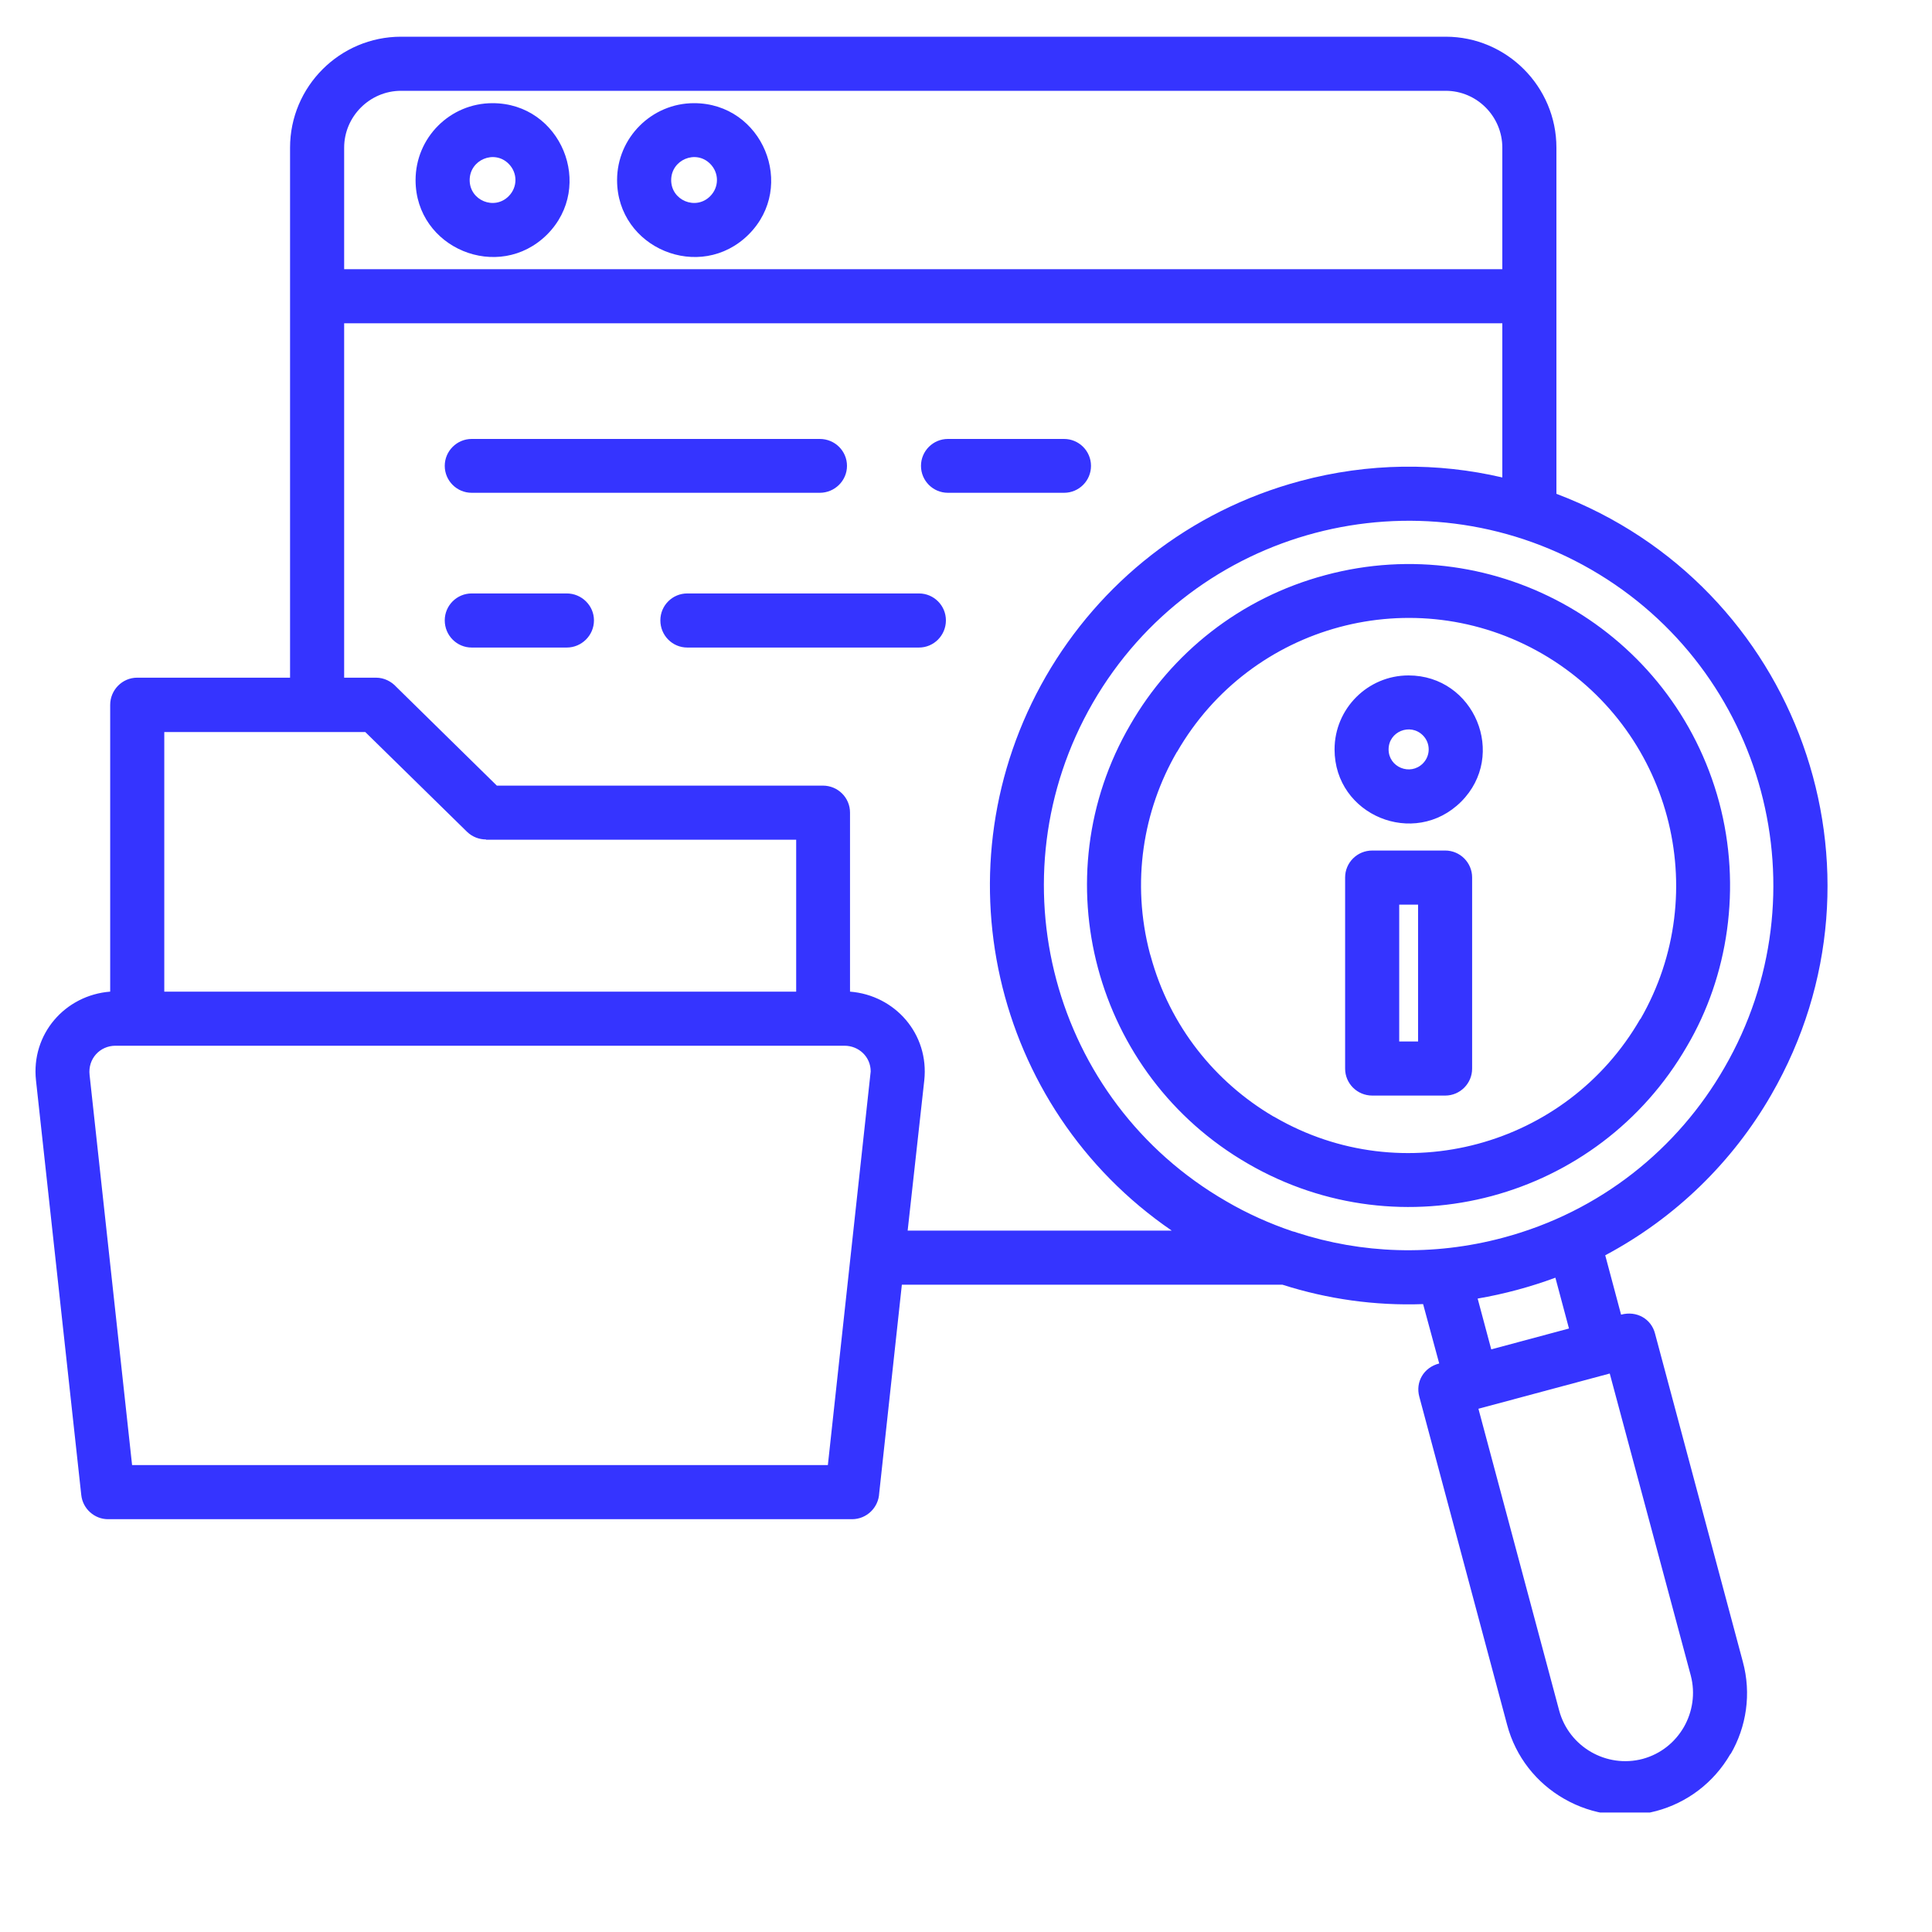 <svg xmlns="http://www.w3.org/2000/svg" xmlns:xlink="http://www.w3.org/1999/xlink" width="40" zoomAndPan="magnify" viewBox="0 0 30 30" height="40" preserveAspectRatio="xMidYMid meet" version="1.0"><defs><clipPath id="1f9897e925"><path d="M 0.484 0.562 L 29 0.562 L 29 28.145 L 0.484 28.145 Z M 0.484 0.562 " clip-rule="nonzero"/></clipPath></defs><g clip-path="url(#1f9897e925)"><path fill="#3534ff" d="M 7.324 7.652 C 7.094 7.652 6.906 7.465 6.906 7.234 C 6.906 7.004 7.094 6.816 7.324 6.816 L 12.73 6.816 C 12.965 6.816 13.152 7.004 13.152 7.234 C 13.152 7.465 12.961 7.652 12.73 7.652 Z M 14.719 7.652 C 14.488 7.652 14.301 7.465 14.301 7.234 C 14.301 7.004 14.488 6.816 14.719 6.816 L 16.523 6.816 C 16.754 6.816 16.941 7.004 16.941 7.234 C 16.941 7.465 16.754 7.652 16.523 7.652 Z M 7.324 10.055 C 7.094 10.055 6.906 9.867 6.906 9.633 C 6.906 9.402 7.094 9.215 7.324 9.215 L 8.801 9.215 C 9.031 9.215 9.223 9.402 9.223 9.633 C 9.223 9.867 9.031 10.055 8.801 10.055 Z M 10.672 10.055 C 10.441 10.055 10.254 9.867 10.254 9.633 C 10.254 9.402 10.441 9.215 10.672 9.215 L 14.27 9.215 C 14.5 9.215 14.688 9.402 14.688 9.633 C 14.688 9.867 14.5 10.055 14.27 10.055 Z M 21.309 13.207 L 22.441 13.207 C 22.672 13.207 22.859 13.395 22.859 13.625 L 22.859 16.594 C 22.859 16.824 22.672 17.012 22.441 17.012 L 21.309 17.012 C 21.074 17.012 20.887 16.824 20.887 16.594 L 20.887 13.625 C 20.887 13.395 21.074 13.207 21.309 13.207 Z M 22.02 14.047 L 21.727 14.047 L 21.727 16.172 L 22.02 16.172 Z M 21.871 10.488 C 22.895 10.488 23.41 11.727 22.688 12.449 C 21.961 13.172 20.723 12.66 20.723 11.637 C 20.723 11.004 21.238 10.488 21.871 10.488 Z M 22.094 11.418 C 21.898 11.223 21.562 11.359 21.562 11.637 C 21.562 11.914 21.898 12.051 22.094 11.855 C 22.215 11.734 22.215 11.539 22.094 11.418 Z M 25.508 27.312 C 25.793 27.234 26.012 27.051 26.148 26.816 C 26.281 26.582 26.328 26.297 26.254 26.016 L 24.996 21.328 L 22.957 21.875 L 24.211 26.562 C 24.363 27.125 24.945 27.461 25.508 27.312 Z M 26.871 27.234 C 26.344 28.148 25.191 28.453 24.285 27.93 C 23.863 27.688 23.535 27.285 23.402 26.781 L 22.039 21.688 C 21.977 21.461 22.105 21.234 22.348 21.172 L 22.098 20.25 C 21.348 20.277 20.613 20.172 19.914 19.949 L 14.004 19.949 L 13.652 23.188 C 13.641 23.41 13.457 23.59 13.23 23.59 L 1.676 23.59 C 1.469 23.59 1.285 23.43 1.262 23.215 L 0.559 16.777 C 0.48 16.055 1.012 15.453 1.711 15.398 L 1.711 10.945 C 1.711 10.715 1.898 10.523 2.129 10.523 L 4.504 10.523 L 4.504 2.293 C 4.504 1.344 5.277 0.57 6.227 0.57 L 22.449 0.57 C 23.395 0.57 24.168 1.344 24.168 2.293 L 24.168 7.668 C 27.918 9.086 29.512 13.52 27.504 17 C 26.906 18.039 26.02 18.91 24.926 19.492 L 25.172 20.414 C 25.414 20.348 25.641 20.48 25.699 20.707 L 27.062 25.801 C 27.199 26.301 27.117 26.816 26.875 27.234 Z M 23.156 20.953 L 24.363 20.629 L 24.152 19.84 C 23.762 19.984 23.355 20.094 22.945 20.164 Z M 20.582 8.93 C 23.242 8.215 25.98 9.797 26.695 12.457 C 27.047 13.773 26.836 15.16 26.195 16.246 C 24.816 18.633 21.766 19.453 19.379 18.07 C 16.988 16.691 16.168 13.625 17.551 11.254 C 18.188 10.148 19.25 9.285 20.582 8.93 Z M 23.949 10.152 C 21.961 9.004 19.422 9.688 18.277 11.676 L 18.277 11.672 C 17.746 12.586 17.566 13.703 17.855 14.805 C 17.859 14.816 17.863 14.832 17.867 14.844 C 18.164 15.938 18.871 16.805 19.773 17.336 C 19.785 17.34 19.789 17.344 19.797 17.348 C 21.777 18.496 24.324 17.812 25.469 15.824 L 25.473 15.824 C 26.613 13.844 25.941 11.309 23.949 10.152 Z M 20.191 7.469 C 21.254 7.184 22.328 7.18 23.328 7.414 L 23.328 5.02 L 5.344 5.02 L 5.344 10.523 L 5.84 10.523 C 5.965 10.523 6.078 10.582 6.156 10.668 L 7.715 12.199 L 12.777 12.199 C 13.012 12.199 13.199 12.387 13.199 12.617 L 13.199 15.398 C 13.898 15.453 14.43 16.055 14.352 16.777 L 14.094 19.109 L 18.195 19.109 C 15.395 17.191 14.547 13.441 16.242 10.5 C 17.074 9.059 18.457 7.934 20.191 7.469 Z M 24.707 8.844 C 22.023 7.297 18.547 8.184 16.969 10.914 C 15.406 13.625 16.332 17.09 19.039 18.652 C 19.367 18.844 19.715 19 20.074 19.121 C 20.098 19.125 20.121 19.133 20.141 19.141 C 21.141 19.465 22.246 19.512 23.34 19.219 C 24.852 18.816 26.055 17.836 26.777 16.578 C 28.34 13.875 27.414 10.406 24.707 8.844 Z M 12.855 22.75 L 13.52 16.637 C 13.52 16.41 13.336 16.238 13.113 16.238 C 9.344 16.238 5.566 16.238 1.793 16.238 C 1.551 16.238 1.363 16.441 1.391 16.691 L 2.051 22.75 Z M 2.551 15.398 L 12.363 15.398 L 12.363 13.039 L 7.547 13.039 L 7.547 13.035 C 7.441 13.035 7.336 12.996 7.254 12.918 L 5.672 11.367 L 2.551 11.367 Z M 7.648 1.602 C 8.711 1.602 9.242 2.891 8.496 3.641 C 7.742 4.391 6.453 3.855 6.453 2.797 C 6.453 2.137 6.988 1.602 7.648 1.602 Z M 7.898 2.543 C 7.676 2.32 7.293 2.48 7.293 2.797 C 7.293 3.113 7.676 3.27 7.898 3.047 C 8.039 2.906 8.039 2.684 7.898 2.543 Z M 10.777 1.602 C 11.84 1.602 12.375 2.891 11.625 3.641 C 10.871 4.391 9.582 3.855 9.582 2.797 C 9.582 2.137 10.121 1.602 10.777 1.602 Z M 11.027 2.543 C 10.805 2.32 10.422 2.48 10.422 2.797 C 10.422 3.113 10.805 3.27 11.027 3.047 C 11.168 2.906 11.168 2.684 11.027 2.543 Z M 5.344 4.18 L 23.328 4.18 L 23.328 2.293 C 23.328 1.809 22.934 1.41 22.449 1.41 L 6.227 1.41 C 5.742 1.41 5.344 1.809 5.344 2.293 Z M 5.344 4.18 " fill-opacity="1" fill-rule="nonzero"/></g></svg>